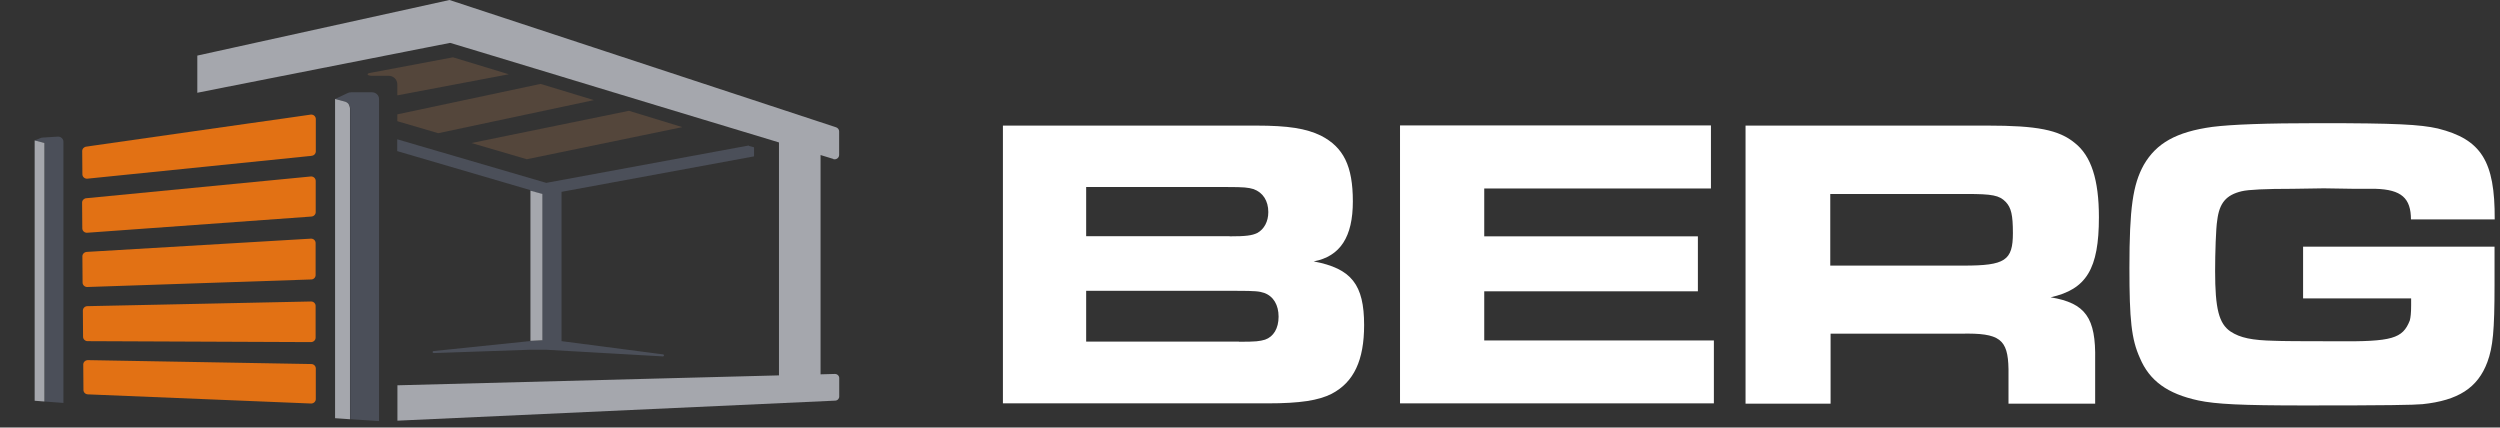 <svg xmlns="http://www.w3.org/2000/svg" width="269" height="46" viewBox="0 0 269 46" fill="none"><rect x="0" y="0" width="269" height="46" fill="#333333" stroke="none"/><g clip-path="url(#clip0_32_619)"><path d="M66.739 10.178L60.981 8.434H60.96L66.718 10.178H66.739Z" fill="#54463B"></path><path d="M58.164 9.028L42.815 12.291L42.753 12.301V13.04L47.155 14.332L63.902 10.772L58.164 9.028Z" fill="#54463B"></path><path d="M42.753 10.259L54.746 7.992L48.739 6.166L39.801 7.849C39.366 7.931 39.532 8.156 40.008 8.156H41.831C42.339 8.156 42.753 8.567 42.753 9.08V10.259Z" fill="#54463B"></path><path d="M57.698 7.438L51.67 5.612H51.649L57.677 7.438H57.698Z" fill="#54463B"></path><path d="M70.561 11.337H70.551L75.74 12.907H75.75L70.561 11.337Z" fill="#54463B"></path><path d="M67.671 11.922L54.694 14.579L50.727 15.389L56.683 17.134L73.378 13.687H73.368L73.409 13.676L67.671 11.922Z" fill="#54463B"></path><path d="M80.565 15.655L58.775 19.677L42.742 14.988V16.26L57.066 20.456V20.538L58.34 20.887V36.635L57.066 36.697L46.647 37.774C46.502 37.784 46.522 37.99 46.667 37.99L57.076 37.63H58.743L71.327 38.349C71.41 38.349 71.451 38.287 71.441 38.225C71.441 38.184 71.41 38.143 71.358 38.133L60.421 36.707V20.641L81.135 16.825V15.85L80.576 15.696L80.565 15.655Z" fill="#4B4F59"></path><path d="M21.232 9.941V9.89L21.211 9.941H21.232Z" fill="#4B4F59"></path><path d="M6.224 14.701L4.577 14.804C4.515 14.804 4.453 14.825 4.391 14.845L3.718 15.112L4.774 15.389V43.202L6.825 43.355V15.245C6.825 14.937 6.545 14.681 6.224 14.701Z" fill="#4B4F59"></path><path d="M40.008 9.931H37.771C37.657 9.931 37.533 9.961 37.43 10.002L36.062 10.649L37.108 10.926C37.295 10.977 37.45 11.09 37.554 11.244C37.616 11.336 37.647 11.428 37.668 11.541C37.668 11.572 37.688 11.603 37.688 11.644V45.11L36.083 44.997L40.412 45.284L40.785 45.305V10.659V10.639C40.775 10.249 40.443 9.931 40.029 9.931H40.008Z" fill="#4B4F59"></path><path d="M89.659 17.123C89.97 17.215 90.291 16.989 90.291 16.671V14.137C90.291 13.942 90.156 13.758 89.959 13.696L48.366 0L21.231 5.981V9.982L21.325 9.962L23.914 9.449L24.111 9.408L27.912 8.659L30.304 8.187L46.067 5.078L48.418 4.617H48.449L51.681 5.591L57.708 7.417L60.991 8.413L66.739 10.157L70.561 11.316L75.75 12.886L76.33 13.06L83.217 15.143L83.818 15.327V40.391L42.763 41.458V45.264L89.866 43.109C90.115 43.099 90.301 42.904 90.301 42.668V40.678C90.301 40.432 90.084 40.227 89.825 40.237L88.292 40.278V16.682L89.669 17.102L89.659 17.123Z" fill="#A5A7AD"></path><path d="M3.729 43.12L4.775 43.202V15.389L3.729 15.112V43.12Z" fill="#A5A7AD"></path><path d="M37.544 11.245C37.441 11.091 37.296 10.978 37.099 10.926L36.053 10.649V44.997L37.658 45.11V11.645C37.658 11.645 37.648 11.583 37.637 11.542C37.617 11.439 37.586 11.337 37.523 11.245H37.544Z" fill="#A5A7AD"></path><path d="M57.076 20.519V36.677L58.36 36.615V20.867L57.076 20.519Z" fill="#A5A7AD"></path><path d="M33.442 25.679L9.331 27.105C9.072 27.126 8.865 27.331 8.865 27.577L8.886 30.409C8.886 30.675 9.124 30.891 9.393 30.881L33.483 30.07C33.753 30.07 33.96 29.855 33.96 29.598V26.151C33.96 25.874 33.722 25.659 33.432 25.679H33.442Z" fill="#E27114"></path><path d="M33.463 32.44L9.404 32.943C9.134 32.943 8.917 33.158 8.917 33.414L8.938 36.236C8.938 36.492 9.155 36.708 9.424 36.708L33.463 36.81C33.732 36.81 33.96 36.595 33.96 36.338V32.912C33.96 32.645 33.732 32.429 33.452 32.44H33.463Z" fill="#E27114"></path><path d="M33.483 39.171L9.465 38.75C9.186 38.75 8.958 38.955 8.958 39.222L8.979 41.961C8.979 42.218 9.186 42.423 9.455 42.433L33.462 43.418C33.742 43.428 33.98 43.213 33.98 42.946V39.643C33.98 39.386 33.763 39.171 33.493 39.171H33.483Z" fill="#E27114"></path><path d="M33.431 18.99L9.279 21.329C9.031 21.35 8.834 21.555 8.834 21.801L8.855 24.571C8.855 24.848 9.103 25.064 9.383 25.043L33.514 23.299C33.773 23.279 33.97 23.073 33.97 22.827V19.462C33.97 19.185 33.721 18.959 33.431 18.99Z" fill="#E27114"></path><path d="M33.432 12.332L30.718 12.722L26.876 13.265L20.538 14.168L9.984 15.676L9.29 15.779C9.042 15.8 8.845 16.005 8.845 16.251L8.865 18.754C8.865 19.031 9.114 19.247 9.394 19.226L33.266 16.795H33.359L33.525 16.764C33.784 16.743 33.981 16.538 33.981 16.292V12.804C33.981 12.527 33.732 12.301 33.442 12.332H33.432Z" fill="#E27114"></path></g><path d="M107.914 13.514H135.153C138.63 13.514 140.544 13.827 142.125 14.592C144.566 15.845 145.567 17.863 145.567 21.672C145.567 25.482 144.215 27.587 141.352 28.127C145.426 28.892 146.779 30.632 146.779 34.981C146.779 38.738 145.69 41.122 143.284 42.374C141.879 43.087 139.894 43.401 136.4 43.401H107.914V13.496V13.514ZM132.308 25.43C134.064 25.43 134.714 25.343 135.293 25.065C136.013 24.665 136.47 23.847 136.47 22.821C136.47 21.603 135.89 20.716 134.889 20.35C134.31 20.176 133.853 20.124 132.079 20.124H116.871V25.413H132.308V25.43ZM133.309 36.773C135.17 36.773 135.521 36.72 136.119 36.547C137.032 36.233 137.576 35.329 137.576 34.076C137.576 32.824 137.032 31.884 136.031 31.519C135.486 31.345 135.118 31.293 133.08 31.293H116.871V36.755H133.309V36.773Z" fill="white"></path><path d="M184.097 13.514V20.281H159.704V25.43H182.692V31.345H159.704V36.633H184.413V43.401H150.642V13.496H184.097V13.514Z" fill="white"></path><path d="M187.821 13.514H213.848C219.187 13.514 221.54 13.966 223.261 15.393C225.017 16.784 225.843 19.341 225.843 23.378C225.843 28.944 224.491 31.136 220.645 31.989C224.403 32.615 225.527 34.181 225.439 38.721V43.436H216.114V39.713C216.061 36.477 215.165 35.816 211.038 35.903H196.971V43.436H187.821V13.531V13.514ZM211.302 28.579C215.745 28.579 216.588 28.04 216.588 25.082C216.588 23.151 216.412 22.351 215.815 21.725C215.13 21.012 214.357 20.872 211.6 20.872H196.936V28.579H211.284H211.302Z" fill="white"></path><path d="M259.42 23.639C259.42 21.308 258.384 20.403 255.609 20.316H253.309L250.042 20.264L246.688 20.316C243.761 20.316 241.934 20.403 241.209 20.577C239.54 20.977 238.803 21.829 238.574 23.708C238.434 24.509 238.346 27.257 238.346 29.171C238.346 33.207 238.75 34.825 240.014 35.677C241.051 36.355 242.315 36.616 244.721 36.669C245.388 36.703 247.607 36.721 251.377 36.721C257.401 36.773 258.525 36.443 259.297 34.477C259.385 34.111 259.438 33.711 259.438 32.824V32.111H247.812V26.544H268.412V30.667C268.412 35.59 268.236 37.347 267.639 38.965C266.603 41.748 264.478 43.088 260.667 43.488C259.719 43.575 256.962 43.627 248.04 43.627C241.121 43.627 238.451 43.488 236.537 43.088C233.235 42.375 231.286 40.983 230.25 38.513C229.337 36.495 229.126 34.39 229.126 28.823C229.126 22.404 229.495 19.864 230.671 17.741C232.024 15.41 234.149 14.192 238.047 13.653C240.137 13.392 243.79 13.253 249.551 13.253C257.787 13.253 260.404 13.392 262.318 13.827C266.972 14.993 268.465 17.324 268.43 23.604H259.42V23.639Z" fill="white"></path><defs><clipPath id="clip0_32_619"><rect width="94.662" height="45.438" fill="white"></rect></clipPath></defs></svg>